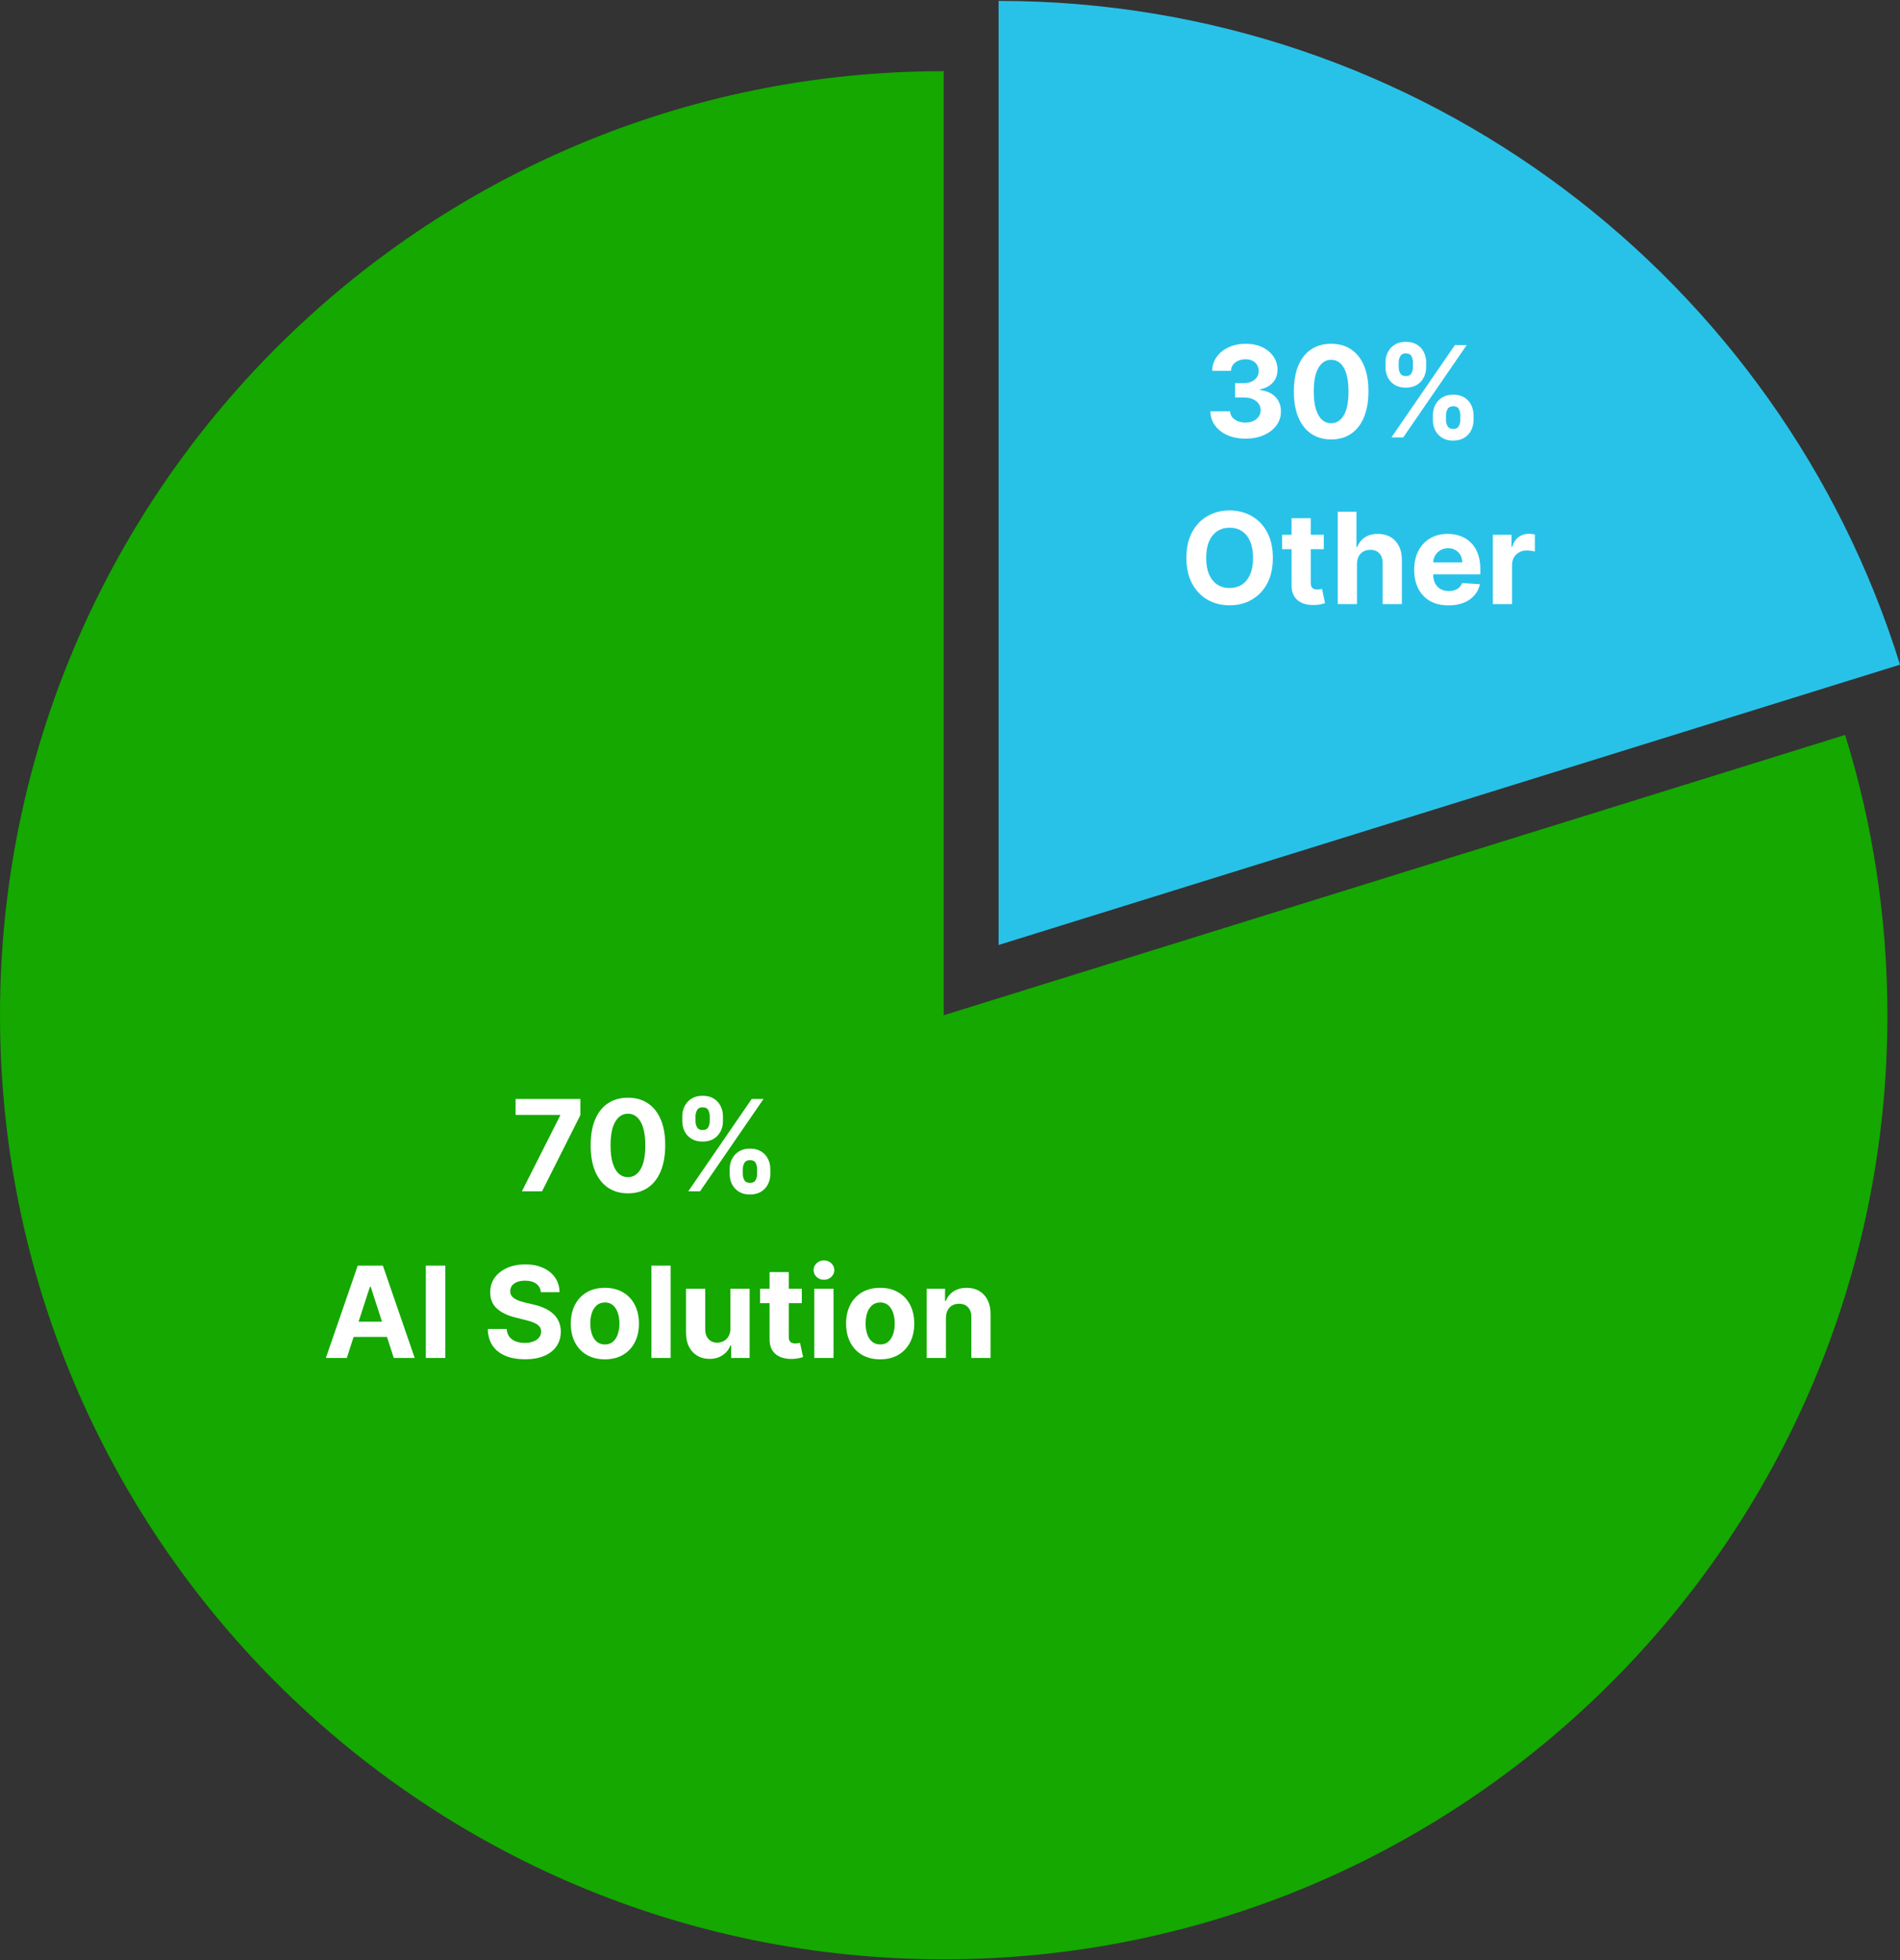 <svg width="479" height="494" viewBox="0 0 479 494" fill="none" xmlns="http://www.w3.org/2000/svg">
<rect x="0" y="0" width="479" height="494" fill="#333333" stroke="none"/>
<path d="M475.827 255.859C475.827 387.252 369.315 493.773 237.914 493.773C106.513 493.773 0 387.252 0 255.859C0 124.458 106.513 17.938 237.914 17.938V255.859L465.164 185.214C472.094 207.531 475.827 231.264 475.827 255.859Z" fill="#14A800"/>
<path d="M479 167.504L251.749 238.149V0.228C358.555 0.228 448.907 70.596 479 167.504Z" fill="#28C2E9"/>
<path d="M131.572 300.228L141.22 281.137V280.978H129.982V276.955H146.311V281.034L136.652 300.228H131.572ZM158.308 300.739C156.354 300.731 154.672 300.25 153.263 299.296C151.861 298.341 150.782 296.959 150.024 295.148C149.274 293.337 148.903 291.159 148.911 288.614C148.911 286.076 149.286 283.913 150.036 282.125C150.793 280.337 151.873 278.978 153.274 278.046C154.683 277.106 156.361 276.637 158.308 276.637C160.255 276.637 161.929 277.106 163.331 278.046C164.74 278.985 165.823 280.349 166.581 282.137C167.339 283.917 167.714 286.076 167.706 288.614C167.706 291.167 167.327 293.349 166.57 295.159C165.82 296.97 164.744 298.353 163.342 299.307C161.941 300.262 160.263 300.739 158.308 300.739ZM158.308 296.659C159.642 296.659 160.706 295.989 161.501 294.648C162.297 293.307 162.691 291.296 162.683 288.614C162.683 286.849 162.501 285.379 162.138 284.205C161.782 283.031 161.274 282.148 160.615 281.557C159.964 280.966 159.195 280.671 158.308 280.671C156.982 280.671 155.922 281.334 155.126 282.659C154.331 283.985 153.929 285.97 153.922 288.614C153.922 290.402 154.1 291.894 154.456 293.091C154.82 294.281 155.331 295.175 155.99 295.773C156.649 296.364 157.422 296.659 158.308 296.659ZM183.953 295.864V294.637C183.953 293.705 184.15 292.849 184.544 292.068C184.946 291.281 185.525 290.652 186.283 290.182C187.048 289.705 187.98 289.466 189.078 289.466C190.192 289.466 191.127 289.701 191.885 290.171C192.65 290.64 193.226 291.269 193.612 292.057C194.006 292.837 194.203 293.697 194.203 294.637V295.864C194.203 296.796 194.006 297.656 193.612 298.443C193.218 299.224 192.639 299.849 191.874 300.318C191.108 300.796 190.177 301.034 189.078 301.034C187.964 301.034 187.029 300.796 186.271 300.318C185.514 299.849 184.938 299.224 184.544 298.443C184.15 297.656 183.953 296.796 183.953 295.864ZM187.26 294.637V295.864C187.26 296.402 187.389 296.909 187.646 297.387C187.911 297.864 188.389 298.103 189.078 298.103C189.768 298.103 190.237 297.868 190.487 297.398C190.745 296.928 190.874 296.417 190.874 295.864V294.637C190.874 294.084 190.752 293.568 190.51 293.091C190.268 292.614 189.79 292.375 189.078 292.375C188.396 292.375 187.923 292.614 187.658 293.091C187.393 293.568 187.26 294.084 187.26 294.637ZM172.01 282.546V281.318C172.01 280.379 172.211 279.519 172.612 278.739C173.014 277.951 173.593 277.322 174.351 276.853C175.116 276.383 176.04 276.148 177.124 276.148C178.245 276.148 179.184 276.383 179.942 276.853C180.699 277.322 181.275 277.951 181.669 278.739C182.063 279.519 182.26 280.379 182.26 281.318V282.546C182.26 283.485 182.059 284.345 181.658 285.125C181.264 285.906 180.684 286.531 179.919 287C179.161 287.462 178.23 287.693 177.124 287.693C176.018 287.693 175.082 287.459 174.317 286.989C173.559 286.512 172.983 285.887 172.589 285.114C172.203 284.334 172.01 283.478 172.01 282.546ZM175.339 281.318V282.546C175.339 283.099 175.468 283.61 175.726 284.08C175.991 284.55 176.457 284.784 177.124 284.784C177.821 284.784 178.294 284.55 178.544 284.08C178.802 283.61 178.93 283.099 178.93 282.546V281.318C178.93 280.765 178.809 280.25 178.567 279.773C178.324 279.296 177.843 279.057 177.124 279.057C176.449 279.057 175.983 279.3 175.726 279.784C175.468 280.269 175.339 280.781 175.339 281.318ZM173.51 300.228L189.51 276.955H192.487L176.487 300.228H173.51ZM87.425 342.228H82.152L90.186 318.955H96.527L104.55 342.228H99.277L93.447 324.273H93.266L87.425 342.228ZM87.095 333.08H99.55V336.921H87.095V333.08ZM112.271 318.955V342.228H107.351V318.955H112.271ZM136.351 325.648C136.26 324.731 135.87 324.019 135.18 323.512C134.491 323.004 133.555 322.75 132.374 322.75C131.571 322.75 130.893 322.864 130.339 323.091C129.786 323.311 129.362 323.618 129.067 324.012C128.779 324.406 128.635 324.853 128.635 325.353C128.62 325.769 128.707 326.133 128.896 326.443C129.093 326.754 129.362 327.023 129.703 327.25C130.044 327.47 130.438 327.663 130.885 327.83C131.332 327.989 131.809 328.125 132.317 328.239L134.408 328.739C135.423 328.966 136.355 329.269 137.203 329.648C138.052 330.027 138.786 330.493 139.408 331.046C140.029 331.599 140.51 332.25 140.851 333C141.199 333.75 141.377 334.61 141.385 335.58C141.377 337.004 141.014 338.239 140.294 339.284C139.582 340.322 138.552 341.129 137.203 341.705C135.862 342.273 134.245 342.557 132.351 342.557C130.472 342.557 128.836 342.269 127.442 341.693C126.055 341.118 124.972 340.265 124.192 339.137C123.419 338 123.014 336.595 122.976 334.921H127.737C127.79 335.701 128.014 336.353 128.408 336.875C128.809 337.39 129.343 337.781 130.01 338.046C130.684 338.303 131.446 338.432 132.294 338.432C133.127 338.432 133.851 338.311 134.464 338.068C135.086 337.826 135.567 337.489 135.908 337.057C136.249 336.625 136.419 336.129 136.419 335.568C136.419 335.046 136.264 334.606 135.953 334.25C135.65 333.894 135.203 333.591 134.612 333.341C134.029 333.091 133.313 332.864 132.464 332.659L129.93 332.023C127.968 331.546 126.419 330.8 125.283 329.784C124.146 328.769 123.582 327.402 123.589 325.682C123.582 324.273 123.957 323.042 124.714 321.989C125.48 320.936 126.529 320.114 127.862 319.523C129.196 318.932 130.711 318.637 132.408 318.637C134.135 318.637 135.643 318.932 136.93 319.523C138.226 320.114 139.233 320.936 139.953 321.989C140.673 323.042 141.044 324.262 141.067 325.648H136.351ZM152.49 342.568C150.725 342.568 149.198 342.193 147.911 341.443C146.63 340.686 145.642 339.633 144.945 338.284C144.248 336.928 143.899 335.356 143.899 333.568C143.899 331.765 144.248 330.19 144.945 328.841C145.642 327.485 146.63 326.432 147.911 325.682C149.198 324.925 150.725 324.546 152.49 324.546C154.255 324.546 155.778 324.925 157.058 325.682C158.346 326.432 159.339 327.485 160.036 328.841C160.732 330.19 161.081 331.765 161.081 333.568C161.081 335.356 160.732 336.928 160.036 338.284C159.339 339.633 158.346 340.686 157.058 341.443C155.778 342.193 154.255 342.568 152.49 342.568ZM152.513 338.818C153.316 338.818 153.986 338.591 154.524 338.137C155.062 337.675 155.467 337.046 155.74 336.25C156.02 335.455 156.161 334.55 156.161 333.534C156.161 332.519 156.02 331.614 155.74 330.818C155.467 330.023 155.062 329.394 154.524 328.932C153.986 328.47 153.316 328.239 152.513 328.239C151.702 328.239 151.02 328.47 150.467 328.932C149.922 329.394 149.509 330.023 149.229 330.818C148.956 331.614 148.82 332.519 148.82 333.534C148.82 334.55 148.956 335.455 149.229 336.25C149.509 337.046 149.922 337.675 150.467 338.137C151.02 338.591 151.702 338.818 152.513 338.818ZM169.07 318.955V342.228H164.229V318.955H169.07ZM184.141 334.796V324.773H188.982V342.228H184.334V339.057H184.152C183.758 340.08 183.103 340.902 182.186 341.523C181.277 342.144 180.167 342.455 178.857 342.455C177.69 342.455 176.663 342.19 175.777 341.659C174.891 341.129 174.197 340.375 173.697 339.398C173.205 338.421 172.955 337.25 172.947 335.887V324.773H177.788V335.023C177.796 336.053 178.072 336.868 178.618 337.466C179.163 338.065 179.894 338.364 180.811 338.364C181.394 338.364 181.94 338.231 182.447 337.966C182.955 337.693 183.364 337.292 183.675 336.762C183.993 336.231 184.148 335.576 184.141 334.796ZM202.138 324.773V328.409H191.626V324.773H202.138ZM194.013 320.591H198.854V336.864C198.854 337.311 198.922 337.659 199.058 337.909C199.195 338.152 199.384 338.322 199.626 338.421C199.876 338.519 200.164 338.568 200.49 338.568C200.717 338.568 200.945 338.55 201.172 338.512C201.399 338.466 201.573 338.432 201.695 338.409L202.456 342.012C202.214 342.087 201.873 342.175 201.433 342.273C200.994 342.379 200.46 342.443 199.831 342.466C198.664 342.512 197.642 342.356 196.763 342C195.892 341.644 195.214 341.091 194.729 340.341C194.244 339.591 194.005 338.644 194.013 337.5V320.591ZM205.291 342.228V324.773H210.132V342.228H205.291ZM207.723 322.523C207.003 322.523 206.386 322.284 205.871 321.807C205.363 321.322 205.109 320.743 205.109 320.068C205.109 319.402 205.363 318.83 205.871 318.353C206.386 317.868 207.003 317.625 207.723 317.625C208.443 317.625 209.056 317.868 209.564 318.353C210.079 318.83 210.337 319.402 210.337 320.068C210.337 320.743 210.079 321.322 209.564 321.807C209.056 322.284 208.443 322.523 207.723 322.523ZM221.896 342.568C220.131 342.568 218.605 342.193 217.317 341.443C216.036 340.686 215.048 339.633 214.351 338.284C213.654 336.928 213.305 335.356 213.305 333.568C213.305 331.765 213.654 330.19 214.351 328.841C215.048 327.485 216.036 326.432 217.317 325.682C218.605 324.925 220.131 324.546 221.896 324.546C223.661 324.546 225.184 324.925 226.464 325.682C227.752 326.432 228.745 327.485 229.442 328.841C230.139 330.19 230.487 331.765 230.487 333.568C230.487 335.356 230.139 336.928 229.442 338.284C228.745 339.633 227.752 340.686 226.464 341.443C225.184 342.193 223.661 342.568 221.896 342.568ZM221.919 338.818C222.722 338.818 223.393 338.591 223.93 338.137C224.468 337.675 224.874 337.046 225.146 336.25C225.427 335.455 225.567 334.55 225.567 333.534C225.567 332.519 225.427 331.614 225.146 330.818C224.874 330.023 224.468 329.394 223.93 328.932C223.393 328.47 222.722 328.239 221.919 328.239C221.108 328.239 220.427 328.47 219.874 328.932C219.328 329.394 218.915 330.023 218.635 330.818C218.362 331.614 218.226 332.519 218.226 333.534C218.226 334.55 218.362 335.455 218.635 336.25C218.915 337.046 219.328 337.675 219.874 338.137C220.427 338.591 221.108 338.818 221.919 338.818ZM238.476 332.137V342.228H233.635V324.773H238.249V327.853H238.453C238.839 326.837 239.487 326.034 240.396 325.443C241.305 324.845 242.408 324.546 243.703 324.546C244.915 324.546 245.972 324.811 246.874 325.341C247.775 325.871 248.476 326.629 248.976 327.614C249.476 328.591 249.726 329.758 249.726 331.114V342.228H244.885V331.978C244.893 330.909 244.62 330.076 244.067 329.478C243.514 328.871 242.752 328.568 241.783 328.568C241.131 328.568 240.555 328.709 240.055 328.989C239.563 329.269 239.177 329.678 238.896 330.216C238.624 330.746 238.483 331.387 238.476 332.137Z" fill="white"/>
<path d="M313.973 110.546C312.276 110.546 310.765 110.254 309.439 109.671C308.121 109.08 307.079 108.269 306.314 107.239C305.556 106.201 305.166 105.004 305.143 103.648H310.098C310.128 104.216 310.314 104.716 310.655 105.148C311.003 105.572 311.465 105.902 312.041 106.137C312.617 106.371 313.265 106.489 313.984 106.489C314.734 106.489 315.397 106.356 315.973 106.091C316.549 105.826 317 105.459 317.325 104.989C317.651 104.519 317.814 103.978 317.814 103.364C317.814 102.743 317.64 102.193 317.291 101.716C316.95 101.231 316.458 100.853 315.814 100.58C315.178 100.307 314.42 100.171 313.541 100.171H311.371V96.557H313.541C314.284 96.557 314.939 96.428 315.507 96.171C316.083 95.913 316.53 95.557 316.848 95.103C317.166 94.64 317.325 94.103 317.325 93.489C317.325 92.906 317.185 92.394 316.905 91.955C316.632 91.508 316.246 91.159 315.746 90.909C315.253 90.659 314.678 90.534 314.018 90.534C313.352 90.534 312.742 90.656 312.189 90.898C311.636 91.133 311.193 91.47 310.859 91.909C310.526 92.349 310.348 92.864 310.325 93.455H305.609C305.632 92.114 306.015 90.932 306.757 89.909C307.5 88.887 308.5 88.087 309.757 87.512C311.022 86.928 312.45 86.637 314.041 86.637C315.647 86.637 317.053 86.928 318.257 87.512C319.462 88.095 320.397 88.883 321.064 89.875C321.738 90.86 322.071 91.966 322.064 93.193C322.071 94.496 321.666 95.584 320.848 96.455C320.037 97.326 318.981 97.879 317.678 98.114V98.296C319.39 98.515 320.693 99.11 321.587 100.08C322.488 101.042 322.935 102.246 322.928 103.693C322.935 105.019 322.553 106.197 321.78 107.228C321.015 108.258 319.958 109.068 318.609 109.659C317.261 110.25 315.715 110.546 313.973 110.546ZM335.589 110.739C333.635 110.731 331.953 110.25 330.544 109.296C329.143 108.341 328.063 106.959 327.305 105.148C326.555 103.337 326.184 101.159 326.192 98.614C326.192 96.076 326.567 93.913 327.317 92.125C328.074 90.337 329.154 88.978 330.555 88.046C331.964 87.106 333.643 86.637 335.589 86.637C337.536 86.637 339.211 87.106 340.612 88.046C342.021 88.985 343.105 90.349 343.862 92.137C344.62 93.917 344.995 96.076 344.987 98.614C344.987 101.167 344.608 103.349 343.851 105.159C343.101 106.97 342.025 108.353 340.624 109.307C339.222 110.262 337.544 110.739 335.589 110.739ZM335.589 106.659C336.923 106.659 337.987 105.989 338.783 104.648C339.578 103.307 339.972 101.296 339.964 98.614C339.964 96.849 339.783 95.379 339.419 94.205C339.063 93.031 338.555 92.148 337.896 91.557C337.245 90.966 336.476 90.671 335.589 90.671C334.264 90.671 333.203 91.334 332.408 92.659C331.612 93.985 331.211 95.97 331.203 98.614C331.203 100.402 331.381 101.894 331.737 103.091C332.101 104.281 332.612 105.175 333.271 105.773C333.93 106.364 334.703 106.659 335.589 106.659ZM361.234 105.864V104.637C361.234 103.705 361.431 102.849 361.825 102.068C362.227 101.281 362.806 100.652 363.564 100.182C364.329 99.705 365.261 99.466 366.359 99.466C367.473 99.466 368.409 99.701 369.166 100.171C369.931 100.64 370.507 101.269 370.893 102.057C371.287 102.837 371.484 103.697 371.484 104.637V105.864C371.484 106.796 371.287 107.656 370.893 108.443C370.5 109.224 369.92 109.849 369.155 110.318C368.39 110.796 367.458 111.034 366.359 111.034C365.246 111.034 364.31 110.796 363.553 110.318C362.795 109.849 362.219 109.224 361.825 108.443C361.431 107.656 361.234 106.796 361.234 105.864ZM364.541 104.637V105.864C364.541 106.402 364.67 106.909 364.928 107.387C365.193 107.864 365.67 108.103 366.359 108.103C367.049 108.103 367.518 107.868 367.768 107.398C368.026 106.928 368.155 106.417 368.155 105.864V104.637C368.155 104.084 368.034 103.568 367.791 103.091C367.549 102.614 367.071 102.375 366.359 102.375C365.678 102.375 365.204 102.614 364.939 103.091C364.674 103.568 364.541 104.084 364.541 104.637ZM349.291 92.546V91.318C349.291 90.379 349.492 89.519 349.893 88.739C350.295 87.951 350.875 87.322 351.632 86.853C352.397 86.383 353.321 86.148 354.405 86.148C355.526 86.148 356.465 86.383 357.223 86.853C357.981 87.322 358.556 87.951 358.95 88.739C359.344 89.519 359.541 90.379 359.541 91.318V92.546C359.541 93.485 359.34 94.345 358.939 95.125C358.545 95.906 357.965 96.531 357.2 97C356.443 97.462 355.511 97.693 354.405 97.693C353.299 97.693 352.363 97.459 351.598 96.989C350.84 96.512 350.265 95.887 349.871 95.114C349.484 94.334 349.291 93.478 349.291 92.546ZM352.621 91.318V92.546C352.621 93.099 352.75 93.61 353.007 94.08C353.272 94.549 353.738 94.784 354.405 94.784C355.102 94.784 355.575 94.549 355.825 94.08C356.083 93.61 356.212 93.099 356.212 92.546V91.318C356.212 90.765 356.09 90.25 355.848 89.773C355.606 89.296 355.125 89.057 354.405 89.057C353.731 89.057 353.265 89.299 353.007 89.784C352.75 90.269 352.621 90.781 352.621 91.318ZM350.791 110.228L366.791 86.955H369.768L353.768 110.228H350.791ZM320.893 140.591C320.893 143.129 320.412 145.288 319.45 147.068C318.496 148.849 317.193 150.209 315.541 151.148C313.897 152.08 312.049 152.546 309.996 152.546C307.928 152.546 306.071 152.076 304.428 151.137C302.784 150.197 301.484 148.837 300.53 147.057C299.575 145.277 299.098 143.121 299.098 140.591C299.098 138.053 299.575 135.894 300.53 134.114C301.484 132.334 302.784 130.978 304.428 130.046C306.071 129.106 307.928 128.637 309.996 128.637C312.049 128.637 313.897 129.106 315.541 130.046C317.193 130.978 318.496 132.334 319.45 134.114C320.412 135.894 320.893 138.053 320.893 140.591ZM315.905 140.591C315.905 138.947 315.659 137.561 315.166 136.432C314.681 135.303 313.996 134.447 313.109 133.864C312.223 133.281 311.185 132.989 309.996 132.989C308.806 132.989 307.768 133.281 306.882 133.864C305.996 134.447 305.306 135.303 304.814 136.432C304.329 137.561 304.087 138.947 304.087 140.591C304.087 142.235 304.329 143.621 304.814 144.75C305.306 145.879 305.996 146.735 306.882 147.318C307.768 147.902 308.806 148.193 309.996 148.193C311.185 148.193 312.223 147.902 313.109 147.318C313.996 146.735 314.681 145.879 315.166 144.75C315.659 143.621 315.905 142.235 315.905 140.591ZM333.732 134.773V138.409H323.22V134.773H333.732ZM325.607 130.591H330.447V146.864C330.447 147.311 330.516 147.659 330.652 147.909C330.788 148.152 330.978 148.322 331.22 148.421C331.47 148.519 331.758 148.568 332.084 148.568C332.311 148.568 332.538 148.55 332.766 148.512C332.993 148.466 333.167 148.432 333.288 148.409L334.05 152.012C333.807 152.087 333.466 152.175 333.027 152.273C332.588 152.379 332.054 152.443 331.425 152.466C330.258 152.512 329.235 152.356 328.357 152C327.485 151.644 326.807 151.091 326.322 150.341C325.838 149.591 325.599 148.644 325.607 147.5V130.591ZM342.101 142.137V152.228H337.26V128.955H341.964V137.853H342.169C342.563 136.822 343.199 136.015 344.078 135.432C344.957 134.841 346.059 134.546 347.385 134.546C348.597 134.546 349.654 134.811 350.555 135.341C351.464 135.864 352.169 136.618 352.669 137.603C353.177 138.58 353.427 139.75 353.419 141.114V152.228H348.578V141.978C348.586 140.902 348.313 140.065 347.76 139.466C347.214 138.868 346.449 138.568 345.464 138.568C344.805 138.568 344.222 138.709 343.714 138.989C343.214 139.269 342.821 139.678 342.533 140.216C342.252 140.746 342.108 141.387 342.101 142.137ZM365.183 152.568C363.388 152.568 361.842 152.205 360.547 151.478C359.259 150.743 358.267 149.705 357.57 148.364C356.873 147.015 356.524 145.421 356.524 143.58C356.524 141.784 356.873 140.209 357.57 138.853C358.267 137.496 359.248 136.44 360.513 135.682C361.786 134.925 363.278 134.546 364.99 134.546C366.142 134.546 367.214 134.731 368.206 135.103C369.206 135.466 370.077 136.015 370.82 136.75C371.57 137.485 372.153 138.409 372.57 139.523C372.986 140.629 373.195 141.925 373.195 143.409V144.739H358.456V141.739H368.638C368.638 141.042 368.486 140.425 368.183 139.887C367.88 139.349 367.46 138.928 366.922 138.625C366.392 138.315 365.774 138.159 365.07 138.159C364.335 138.159 363.683 138.33 363.115 138.671C362.554 139.004 362.115 139.455 361.797 140.023C361.479 140.584 361.316 141.209 361.308 141.898V144.75C361.308 145.614 361.467 146.36 361.786 146.989C362.111 147.618 362.57 148.103 363.161 148.443C363.751 148.784 364.452 148.955 365.263 148.955C365.801 148.955 366.293 148.879 366.74 148.728C367.187 148.576 367.57 148.349 367.888 148.046C368.206 147.743 368.448 147.371 368.615 146.932L373.092 147.228C372.865 148.303 372.399 149.243 371.695 150.046C370.998 150.841 370.096 151.462 368.99 151.909C367.892 152.349 366.623 152.568 365.183 152.568ZM376.354 152.228V134.773H381.047V137.818H381.229C381.547 136.735 382.081 135.917 382.831 135.364C383.581 134.803 384.445 134.523 385.422 134.523C385.664 134.523 385.926 134.538 386.206 134.568C386.486 134.599 386.732 134.64 386.945 134.693V138.989C386.717 138.921 386.403 138.86 386.001 138.807C385.6 138.754 385.232 138.728 384.899 138.728C384.187 138.728 383.551 138.883 382.99 139.193C382.437 139.496 381.998 139.921 381.672 140.466C381.354 141.012 381.195 141.64 381.195 142.353V152.228H376.354Z" fill="white"/>
</svg>
